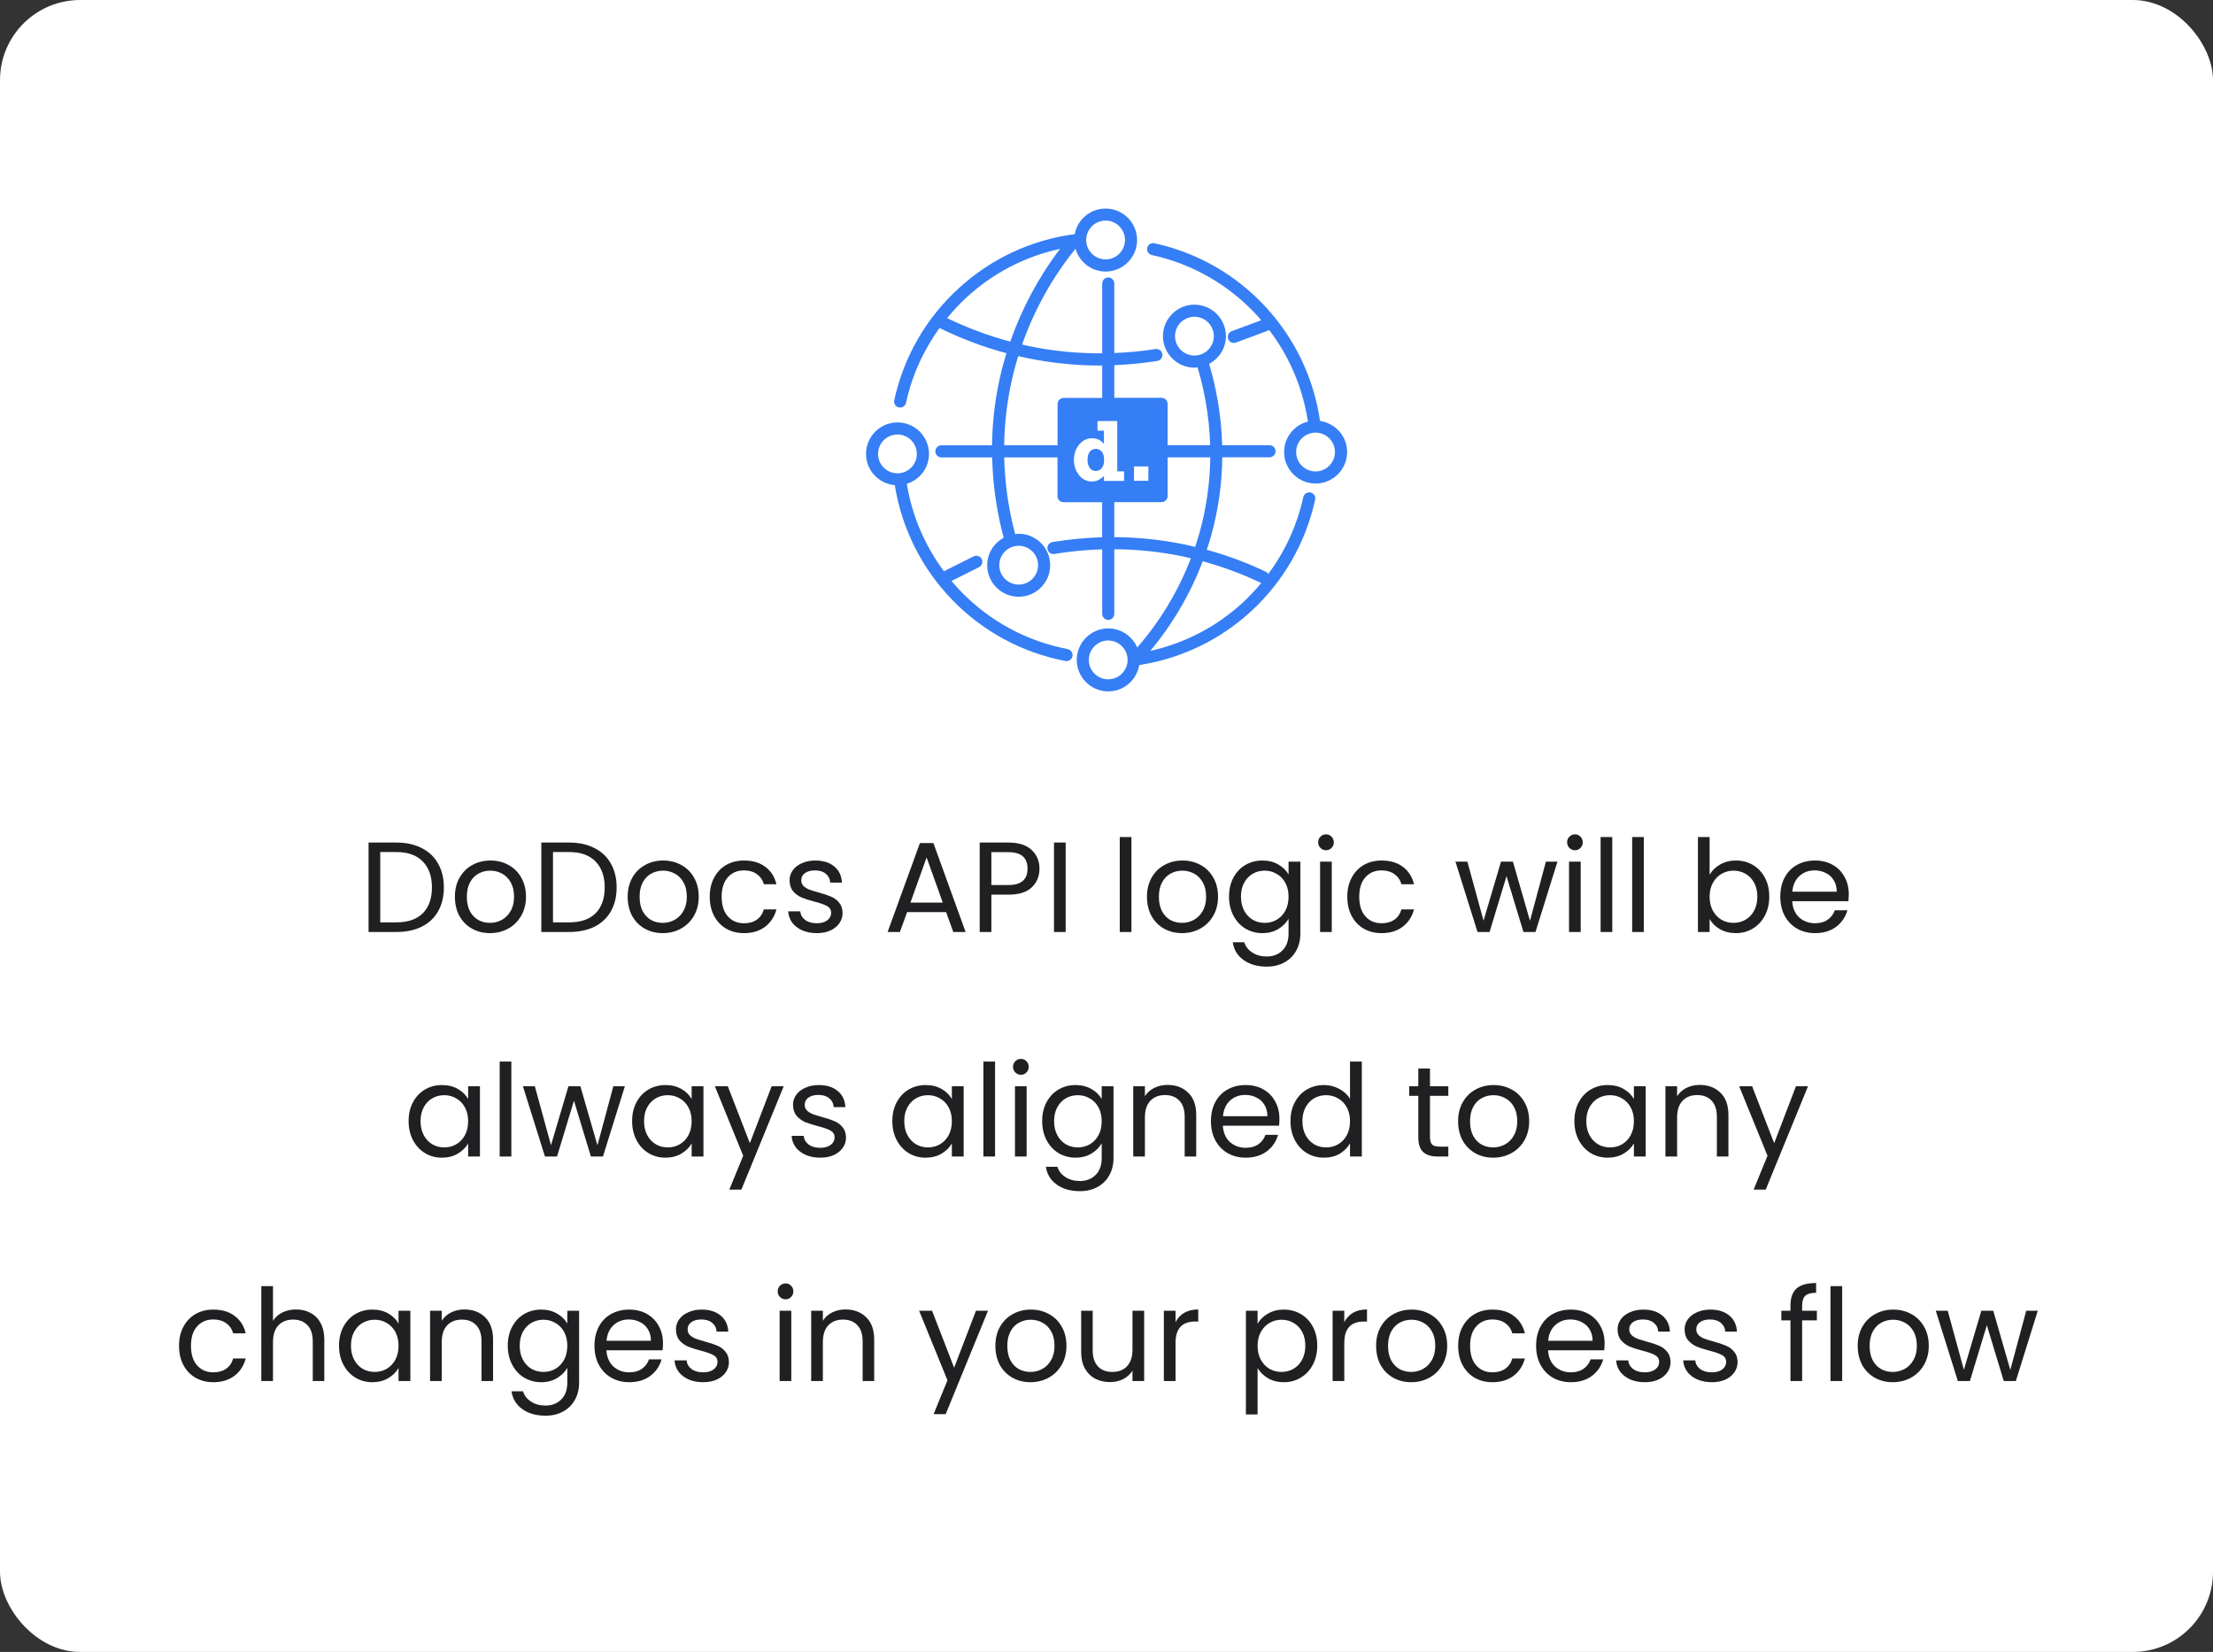 <svg width="276" height="206" viewBox="0 0 276 206" fill="none" xmlns="http://www.w3.org/2000/svg">
<rect x="0" y="0" width="276" height="206" fill="#333333" stroke="none"/>
<rect width="276" height="206" rx="10" fill="white"/>
<g clip-path="url(#clip0_38_2311)">
<path d="M136.651 55.977C136.327 55.977 136.078 56.105 135.897 56.354C135.724 56.603 135.633 56.935 135.633 57.349C135.633 57.741 135.724 58.065 135.897 58.329C136.07 58.593 136.327 58.728 136.658 58.728C136.937 58.728 137.178 58.623 137.382 58.404C137.593 58.186 137.699 57.839 137.699 57.349C137.699 56.859 137.593 56.497 137.382 56.286C137.171 56.075 136.93 55.97 136.658 55.97L136.651 55.977Z" fill="#357EF5"/>
<path d="M163.44 61.419C163.033 61.329 162.633 61.585 162.543 61.992C161.774 65.497 160.281 68.739 158.178 71.573C158.103 71.46 158.013 71.362 157.884 71.301C155.51 70.171 153.038 69.251 150.505 68.558C150.693 67.992 150.874 67.434 151.033 66.862C152.013 63.379 152.405 60.07 152.442 57.025H158.329C158.744 57.025 159.083 56.686 159.083 56.271C159.083 55.857 158.744 55.517 158.329 55.517H152.427C152.314 51.522 151.598 48.063 150.799 45.372C152.035 44.708 152.894 43.419 152.894 41.919C152.894 39.756 151.131 37.992 148.967 37.992C146.804 37.992 145.04 39.756 145.04 41.919C145.04 44.083 146.804 45.846 148.967 45.846C149.103 45.846 149.231 45.816 149.359 45.809C150.128 48.379 150.814 51.696 150.927 55.517H145.621V50.362C145.621 49.947 145.281 49.608 144.867 49.608H138.972V45.538C140.759 45.47 142.553 45.289 144.339 45.01C144.754 44.942 145.033 44.558 144.965 44.151C144.897 43.743 144.52 43.465 144.106 43.525C142.394 43.796 140.683 43.955 138.972 44.022V35.354C138.972 34.94 138.633 34.6 138.219 34.6C137.804 34.6 137.465 34.94 137.465 35.354V44.06C134.374 44.083 131.299 43.781 128.269 43.148C127.997 43.095 127.734 43.027 127.47 42.967C128.985 38.663 131.246 34.585 134.133 31.02C134.608 32.656 136.1 33.862 137.887 33.862C140.05 33.862 141.814 32.098 141.814 29.934C141.814 27.771 140.05 26.007 137.887 26.007C135.972 26.007 134.382 27.379 134.035 29.196C128.585 29.919 123.565 32.271 119.518 35.995C115.462 39.718 112.703 44.535 111.528 49.909C111.437 50.316 111.693 50.716 112.1 50.806C112.153 50.821 112.206 50.821 112.259 50.821C112.606 50.821 112.915 50.58 112.997 50.226C113.744 46.819 115.176 43.668 117.181 40.894C117.181 40.894 117.188 40.902 117.196 40.909C119.864 42.228 122.661 43.276 125.525 44.045C125.344 44.633 125.171 45.228 125.013 45.824C124.123 49.269 123.761 52.532 123.724 55.532H117.407C116.992 55.532 116.653 55.872 116.653 56.286C116.653 56.701 116.992 57.04 117.407 57.04H123.739C123.829 60.997 124.47 64.427 125.178 67.058C123.957 67.728 123.121 69.002 123.121 70.487C123.121 72.65 124.884 74.414 127.048 74.414C129.211 74.414 130.975 72.65 130.975 70.487C130.975 68.324 129.211 66.56 127.048 66.56C126.897 66.56 126.761 66.59 126.611 66.605C125.932 64.08 125.329 60.809 125.239 57.04H131.887V61.872C131.887 62.286 132.226 62.625 132.641 62.625H137.457V66.997C135.392 67.058 133.327 67.254 131.261 67.593C130.854 67.661 130.575 68.045 130.643 68.46C130.711 68.874 131.095 69.153 131.51 69.078C133.492 68.746 135.482 68.558 137.465 68.505V76.547C137.465 76.962 137.804 77.301 138.219 77.301C138.633 77.301 138.972 76.962 138.972 76.547V68.49C141.852 68.505 144.709 68.799 147.528 69.387C147.859 69.455 148.191 69.545 148.523 69.628C146.97 73.668 144.701 77.46 141.829 80.746C141.226 79.344 139.839 78.364 138.219 78.364C136.055 78.364 134.291 80.128 134.291 82.291C134.291 84.455 136.055 86.218 138.219 86.218C140.163 86.218 141.769 84.794 142.085 82.932C147.317 82.118 152.126 79.819 156.03 76.231C160.078 72.5 162.844 67.691 164.02 62.316C164.111 61.909 163.854 61.51 163.447 61.419H163.44ZM148.967 44.339C147.633 44.339 146.548 43.254 146.548 41.919C146.548 40.585 147.633 39.5 148.967 39.5C150.301 39.5 151.387 40.585 151.387 41.919C151.387 43.254 150.301 44.339 148.967 44.339ZM137.887 27.507C139.221 27.507 140.307 28.593 140.307 29.927C140.307 31.261 139.221 32.346 137.887 32.346C136.553 32.346 135.467 31.261 135.467 29.927C135.467 28.593 136.553 27.507 137.887 27.507ZM138.211 84.711C136.877 84.711 135.791 83.625 135.791 82.291C135.791 80.957 136.877 79.872 138.211 79.872C139.545 79.872 140.631 80.957 140.631 82.291C140.631 83.625 139.545 84.711 138.211 84.711ZM141.43 58.163H143.224V59.957H141.43V58.163ZM118.116 39.673C118.862 38.769 119.661 37.902 120.535 37.095C123.844 34.05 127.847 31.977 132.211 31.035C129.543 34.532 127.44 38.467 126 42.598C123.294 41.874 120.648 40.894 118.116 39.666V39.673ZM127.048 68.06C128.382 68.06 129.467 69.145 129.467 70.48C129.467 71.814 128.382 72.899 127.048 72.899C125.714 72.899 124.628 71.814 124.628 70.48C124.628 69.145 125.714 68.06 127.048 68.06ZM131.894 50.369V55.525H125.239C125.276 52.645 125.631 49.502 126.482 46.193C126.633 45.59 126.814 45.002 126.995 44.407C127.319 44.482 127.643 44.558 127.967 44.625C131.013 45.259 134.095 45.583 137.193 45.583C137.284 45.583 137.374 45.583 137.465 45.583V49.623H132.648C132.234 49.623 131.894 49.962 131.894 50.377V50.369ZM137.683 59.972V59.354C137.224 59.814 136.719 60.047 136.183 60.047C135.535 60.047 135 59.784 134.578 59.256C134.156 58.728 133.937 58.095 133.937 57.349C133.937 56.603 134.156 55.955 134.593 55.434C135.03 54.914 135.565 54.651 136.191 54.651C136.817 54.651 137.291 54.884 137.683 55.359V53.708H136.877V52.51H139.342V58.774H140.193V59.972H137.683ZM147.837 67.917C144.912 67.306 141.95 66.997 138.972 66.982V62.618H144.867C145.281 62.618 145.621 62.279 145.621 61.864V57.032H150.942C150.905 59.95 150.528 63.123 149.593 66.462C149.427 67.05 149.239 67.63 149.05 68.203C148.651 68.105 148.251 68 147.844 67.917H147.837ZM155.005 75.138C151.726 78.153 147.769 80.211 143.457 81.168C146.254 77.829 148.47 74.03 150 69.99C152.48 70.668 154.907 71.565 157.236 72.673C157.259 72.688 157.289 72.681 157.312 72.688C156.595 73.547 155.834 74.369 155.005 75.138Z" fill="#357EF5"/>
<path d="M164.631 52.495C163.854 47.181 161.533 42.289 157.892 38.324C154.168 34.269 149.352 31.51 143.977 30.334C143.57 30.244 143.171 30.5 143.08 30.907C142.99 31.314 143.246 31.713 143.653 31.804C148.726 32.912 153.264 35.52 156.784 39.342C156.965 39.538 157.123 39.741 157.289 39.937L153.618 41.301C153.226 41.445 153.03 41.882 153.173 42.274C153.286 42.575 153.573 42.764 153.882 42.764C153.972 42.764 154.055 42.749 154.146 42.718L158.088 41.249C158.156 41.218 158.216 41.173 158.276 41.136C160.824 44.475 162.482 48.379 163.123 52.57C161.42 53 160.153 54.53 160.153 56.369C160.153 58.533 161.917 60.296 164.08 60.296C166.244 60.296 168.008 58.533 168.008 56.369C168.008 54.394 166.538 52.774 164.638 52.495H164.631ZM164.073 58.789C162.739 58.789 161.653 57.703 161.653 56.369C161.653 55.035 162.739 53.95 164.073 53.95C165.407 53.95 166.492 55.035 166.492 56.369C166.492 57.703 165.407 58.789 164.073 58.789Z" fill="#357EF5"/>
<path d="M133.153 80.942C128.05 79.962 123.445 77.475 119.834 73.744C119.427 73.322 119.043 72.892 118.666 72.447L122.103 70.728C122.472 70.54 122.623 70.088 122.442 69.719C122.254 69.349 121.801 69.198 121.432 69.379L117.724 71.234C115.342 68.03 113.751 64.322 113.095 60.334C114.693 59.837 115.862 58.359 115.862 56.603C115.862 54.44 114.098 52.676 111.935 52.676C109.771 52.676 108.008 54.44 108.008 56.603C108.008 58.653 109.59 60.319 111.595 60.5C112.47 65.912 114.942 70.857 118.756 74.799C122.585 78.756 127.47 81.387 132.874 82.427C132.92 82.435 132.972 82.442 133.018 82.442C133.372 82.442 133.688 82.193 133.756 81.832C133.832 81.424 133.568 81.025 133.161 80.95L133.153 80.942ZM109.508 56.603C109.508 55.269 110.593 54.183 111.927 54.183C113.261 54.183 114.347 55.269 114.347 56.603C114.347 57.937 113.261 59.023 111.927 59.023C110.593 59.023 109.508 57.937 109.508 56.603Z" fill="#357EF5"/>
</g>
<path d="M49.438 105.067C50.654 105.067 51.705 105.296 52.59 105.755C53.486 106.203 54.169 106.848 54.638 107.691C55.118 108.533 55.358 109.525 55.358 110.667C55.358 111.808 55.118 112.8 54.638 113.643C54.169 114.475 53.486 115.115 52.59 115.563C51.705 116 50.654 116.219 49.438 116.219H45.966V105.067H49.438ZM49.438 115.019C50.878 115.019 51.977 114.64 52.734 113.883C53.492 113.115 53.87 112.043 53.87 110.667C53.87 109.28 53.486 108.197 52.718 107.419C51.961 106.64 50.868 106.251 49.438 106.251H47.422V115.019H49.438ZM61.103 116.363C60.282 116.363 59.535 116.176 58.863 115.803C58.202 115.429 57.679 114.901 57.295 114.219C56.922 113.525 56.735 112.725 56.735 111.819C56.735 110.923 56.927 110.133 57.311 109.451C57.706 108.757 58.239 108.229 58.911 107.867C59.583 107.493 60.335 107.307 61.167 107.307C61.999 107.307 62.751 107.493 63.423 107.867C64.095 108.229 64.623 108.752 65.007 109.435C65.401 110.117 65.599 110.912 65.599 111.819C65.599 112.725 65.396 113.525 64.991 114.219C64.596 114.901 64.058 115.429 63.375 115.803C62.692 116.176 61.935 116.363 61.103 116.363ZM61.103 115.083C61.626 115.083 62.116 114.96 62.575 114.715C63.033 114.469 63.401 114.101 63.679 113.611C63.967 113.12 64.111 112.523 64.111 111.819C64.111 111.115 63.972 110.517 63.695 110.027C63.417 109.536 63.055 109.173 62.607 108.939C62.159 108.693 61.673 108.571 61.151 108.571C60.617 108.571 60.127 108.693 59.679 108.939C59.242 109.173 58.889 109.536 58.623 110.027C58.356 110.517 58.223 111.115 58.223 111.819C58.223 112.533 58.351 113.136 58.607 113.627C58.873 114.117 59.225 114.485 59.663 114.731C60.1 114.965 60.58 115.083 61.103 115.083ZM70.985 105.067C72.201 105.067 73.252 105.296 74.137 105.755C75.033 106.203 75.716 106.848 76.185 107.691C76.665 108.533 76.905 109.525 76.905 110.667C76.905 111.808 76.665 112.8 76.185 113.643C75.716 114.475 75.033 115.115 74.137 115.563C73.252 116 72.201 116.219 70.985 116.219H67.513V105.067H70.985ZM70.985 115.019C72.425 115.019 73.524 114.64 74.281 113.883C75.039 113.115 75.417 112.043 75.417 110.667C75.417 109.28 75.033 108.197 74.265 107.419C73.508 106.64 72.415 106.251 70.985 106.251H68.969V115.019H70.985ZM82.65 116.363C81.828 116.363 81.082 116.176 80.41 115.803C79.748 115.429 79.226 114.901 78.842 114.219C78.468 113.525 78.282 112.725 78.282 111.819C78.282 110.923 78.474 110.133 78.858 109.451C79.252 108.757 79.786 108.229 80.458 107.867C81.13 107.493 81.882 107.307 82.714 107.307C83.546 107.307 84.298 107.493 84.97 107.867C85.642 108.229 86.17 108.752 86.554 109.435C86.948 110.117 87.146 110.912 87.146 111.819C87.146 112.725 86.943 113.525 86.538 114.219C86.143 114.901 85.604 115.429 84.922 115.803C84.239 116.176 83.482 116.363 82.65 116.363ZM82.65 115.083C83.172 115.083 83.663 114.96 84.122 114.715C84.58 114.469 84.948 114.101 85.226 113.611C85.514 113.12 85.658 112.523 85.658 111.819C85.658 111.115 85.519 110.517 85.242 110.027C84.964 109.536 84.602 109.173 84.154 108.939C83.706 108.693 83.22 108.571 82.698 108.571C82.164 108.571 81.674 108.693 81.226 108.939C80.788 109.173 80.436 109.536 80.17 110.027C79.903 110.517 79.77 111.115 79.77 111.819C79.77 112.533 79.898 113.136 80.154 113.627C80.42 114.117 80.772 114.485 81.21 114.731C81.647 114.965 82.127 115.083 82.65 115.083ZM88.516 111.819C88.516 110.912 88.698 110.123 89.06 109.451C89.423 108.768 89.924 108.24 90.564 107.867C91.215 107.493 91.956 107.307 92.788 107.307C93.865 107.307 94.751 107.568 95.444 108.091C96.148 108.613 96.612 109.339 96.836 110.267H95.268C95.119 109.733 94.826 109.312 94.388 109.003C93.962 108.693 93.428 108.539 92.788 108.539C91.956 108.539 91.284 108.827 90.772 109.403C90.26 109.968 90.004 110.773 90.004 111.819C90.004 112.875 90.26 113.691 90.772 114.267C91.284 114.843 91.956 115.131 92.788 115.131C93.428 115.131 93.962 114.981 94.388 114.683C94.815 114.384 95.108 113.957 95.268 113.403H96.836C96.602 114.299 96.132 115.019 95.428 115.563C94.724 116.096 93.844 116.363 92.788 116.363C91.956 116.363 91.215 116.176 90.564 115.803C89.924 115.429 89.423 114.901 89.06 114.219C88.698 113.536 88.516 112.736 88.516 111.819ZM101.883 116.363C101.211 116.363 100.608 116.251 100.075 116.027C99.541 115.792 99.12 115.472 98.811 115.067C98.501 114.651 98.331 114.176 98.299 113.643H99.803C99.846 114.08 100.048 114.437 100.411 114.715C100.784 114.992 101.27 115.131 101.867 115.131C102.422 115.131 102.859 115.008 103.179 114.763C103.499 114.517 103.659 114.208 103.659 113.835C103.659 113.451 103.488 113.168 103.147 112.987C102.806 112.795 102.278 112.608 101.563 112.427C100.912 112.256 100.379 112.085 99.963 111.915C99.558 111.733 99.206 111.472 98.907 111.131C98.619 110.779 98.475 110.32 98.475 109.755C98.475 109.307 98.608 108.896 98.875 108.523C99.141 108.149 99.52 107.856 100.011 107.643C100.502 107.419 101.062 107.307 101.691 107.307C102.662 107.307 103.446 107.552 104.043 108.043C104.64 108.533 104.96 109.205 105.003 110.059H103.547C103.515 109.6 103.328 109.232 102.987 108.955C102.656 108.677 102.208 108.539 101.643 108.539C101.12 108.539 100.704 108.651 100.395 108.875C100.086 109.099 99.931 109.392 99.931 109.755C99.931 110.043 100.022 110.283 100.203 110.475C100.395 110.656 100.63 110.805 100.907 110.923C101.195 111.029 101.59 111.152 102.091 111.291C102.72 111.461 103.232 111.632 103.627 111.803C104.022 111.963 104.358 112.208 104.635 112.539C104.923 112.869 105.072 113.301 105.083 113.835C105.083 114.315 104.95 114.747 104.683 115.131C104.416 115.515 104.038 115.819 103.547 116.043C103.067 116.256 102.512 116.363 101.883 116.363ZM117.996 113.739H113.132L112.236 116.219H110.7L114.732 105.131H116.412L120.428 116.219H118.892L117.996 113.739ZM117.58 112.555L115.564 106.923L113.548 112.555H117.58ZM129.641 108.331C129.641 109.259 129.321 110.032 128.681 110.651C128.052 111.259 127.086 111.563 125.785 111.563H123.641V116.219H122.185V105.067H125.785C127.044 105.067 127.998 105.371 128.649 105.979C129.31 106.587 129.641 107.371 129.641 108.331ZM125.785 110.363C126.596 110.363 127.193 110.187 127.577 109.835C127.961 109.483 128.153 108.981 128.153 108.331C128.153 106.955 127.364 106.267 125.785 106.267H123.641V110.363H125.785ZM132.907 105.067V116.219H131.451V105.067H132.907ZM141.11 104.379V116.219H139.654V104.379H141.11ZM147.415 116.363C146.594 116.363 145.847 116.176 145.175 115.803C144.514 115.429 143.991 114.901 143.607 114.219C143.234 113.525 143.047 112.725 143.047 111.819C143.047 110.923 143.239 110.133 143.623 109.451C144.018 108.757 144.551 108.229 145.223 107.867C145.895 107.493 146.647 107.307 147.479 107.307C148.311 107.307 149.063 107.493 149.735 107.867C150.407 108.229 150.935 108.752 151.319 109.435C151.714 110.117 151.911 110.912 151.911 111.819C151.911 112.725 151.709 113.525 151.303 114.219C150.909 114.901 150.37 115.429 149.687 115.803C149.005 116.176 148.247 116.363 147.415 116.363ZM147.415 115.083C147.938 115.083 148.429 114.96 148.887 114.715C149.346 114.469 149.714 114.101 149.991 113.611C150.279 113.12 150.423 112.523 150.423 111.819C150.423 111.115 150.285 110.517 150.007 110.027C149.73 109.536 149.367 109.173 148.919 108.939C148.471 108.693 147.986 108.571 147.463 108.571C146.93 108.571 146.439 108.693 145.991 108.939C145.554 109.173 145.202 109.536 144.935 110.027C144.669 110.517 144.535 111.115 144.535 111.819C144.535 112.533 144.663 113.136 144.919 113.627C145.186 114.117 145.538 114.485 145.975 114.731C146.413 114.965 146.893 115.083 147.415 115.083ZM157.442 107.307C158.199 107.307 158.86 107.472 159.426 107.803C160.002 108.133 160.428 108.549 160.706 109.051V107.451H162.178V116.411C162.178 117.211 162.007 117.92 161.666 118.539C161.324 119.168 160.834 119.659 160.194 120.011C159.564 120.363 158.828 120.539 157.986 120.539C156.834 120.539 155.874 120.267 155.106 119.723C154.338 119.179 153.884 118.437 153.746 117.499H155.186C155.346 118.032 155.676 118.459 156.178 118.779C156.679 119.109 157.282 119.275 157.986 119.275C158.786 119.275 159.436 119.024 159.938 118.523C160.45 118.021 160.706 117.317 160.706 116.411V114.571C160.418 115.083 159.991 115.509 159.426 115.851C158.86 116.192 158.199 116.363 157.442 116.363C156.663 116.363 155.954 116.171 155.314 115.787C154.684 115.403 154.188 114.864 153.826 114.171C153.463 113.477 153.282 112.688 153.282 111.803C153.282 110.907 153.463 110.123 153.826 109.451C154.188 108.768 154.684 108.24 155.314 107.867C155.954 107.493 156.663 107.307 157.442 107.307ZM160.706 111.819C160.706 111.157 160.572 110.581 160.306 110.091C160.039 109.6 159.676 109.227 159.218 108.971C158.77 108.704 158.274 108.571 157.73 108.571C157.186 108.571 156.69 108.699 156.242 108.955C155.794 109.211 155.436 109.584 155.17 110.075C154.903 110.565 154.77 111.141 154.77 111.803C154.77 112.475 154.903 113.061 155.17 113.563C155.436 114.053 155.794 114.432 156.242 114.699C156.69 114.955 157.186 115.083 157.73 115.083C158.274 115.083 158.77 114.955 159.218 114.699C159.676 114.432 160.039 114.053 160.306 113.563C160.572 113.061 160.706 112.48 160.706 111.819ZM165.39 106.027C165.113 106.027 164.878 105.931 164.686 105.739C164.494 105.547 164.398 105.312 164.398 105.035C164.398 104.757 164.494 104.523 164.686 104.331C164.878 104.139 165.113 104.043 165.39 104.043C165.657 104.043 165.881 104.139 166.062 104.331C166.254 104.523 166.35 104.757 166.35 105.035C166.35 105.312 166.254 105.547 166.062 105.739C165.881 105.931 165.657 106.027 165.39 106.027ZM166.094 107.451V116.219H164.638V107.451H166.094ZM168.032 111.819C168.032 110.912 168.213 110.123 168.576 109.451C168.938 108.768 169.44 108.24 170.08 107.867C170.73 107.493 171.472 107.307 172.304 107.307C173.381 107.307 174.266 107.568 174.96 108.091C175.664 108.613 176.128 109.339 176.352 110.267H174.784C174.634 109.733 174.341 109.312 173.904 109.003C173.477 108.693 172.944 108.539 172.304 108.539C171.472 108.539 170.8 108.827 170.288 109.403C169.776 109.968 169.52 110.773 169.52 111.819C169.52 112.875 169.776 113.691 170.288 114.267C170.8 114.843 171.472 115.131 172.304 115.131C172.944 115.131 173.477 114.981 173.904 114.683C174.33 114.384 174.624 113.957 174.784 113.403H176.352C176.117 114.299 175.648 115.019 174.944 115.563C174.24 116.096 173.36 116.363 172.304 116.363C171.472 116.363 170.73 116.176 170.08 115.803C169.44 115.429 168.938 114.901 168.576 114.219C168.213 113.536 168.032 112.736 168.032 111.819ZM194.24 107.451L191.504 116.219H190L187.888 109.259L185.776 116.219H184.272L181.52 107.451H183.008L185.024 114.811L187.2 107.451H188.688L190.816 114.827L192.8 107.451H194.24ZM196.437 106.027C196.16 106.027 195.925 105.931 195.733 105.739C195.541 105.547 195.445 105.312 195.445 105.035C195.445 104.757 195.541 104.523 195.733 104.331C195.925 104.139 196.16 104.043 196.437 104.043C196.704 104.043 196.928 104.139 197.109 104.331C197.301 104.523 197.397 104.757 197.397 105.035C197.397 105.312 197.301 105.547 197.109 105.739C196.928 105.931 196.704 106.027 196.437 106.027ZM197.141 107.451V116.219H195.685V107.451H197.141ZM201.079 104.379V116.219H199.623V104.379H201.079ZM205.016 104.379V116.219H203.56V104.379H205.016ZM213.219 109.083C213.518 108.56 213.955 108.133 214.531 107.803C215.107 107.472 215.763 107.307 216.499 107.307C217.289 107.307 217.998 107.493 218.627 107.867C219.257 108.24 219.753 108.768 220.115 109.451C220.478 110.123 220.659 110.907 220.659 111.803C220.659 112.688 220.478 113.477 220.115 114.171C219.753 114.864 219.251 115.403 218.611 115.787C217.982 116.171 217.278 116.363 216.499 116.363C215.742 116.363 215.075 116.197 214.499 115.867C213.934 115.536 213.507 115.115 213.219 114.603V116.219H211.763V104.379H213.219V109.083ZM219.171 111.803C219.171 111.141 219.038 110.565 218.771 110.075C218.505 109.584 218.142 109.211 217.683 108.955C217.235 108.699 216.739 108.571 216.195 108.571C215.662 108.571 215.166 108.704 214.707 108.971C214.259 109.227 213.897 109.605 213.619 110.107C213.353 110.597 213.219 111.168 213.219 111.819C213.219 112.48 213.353 113.061 213.619 113.563C213.897 114.053 214.259 114.432 214.707 114.699C215.166 114.955 215.662 115.083 216.195 115.083C216.739 115.083 217.235 114.955 217.683 114.699C218.142 114.432 218.505 114.053 218.771 113.563C219.038 113.061 219.171 112.475 219.171 111.803ZM230.576 111.499C230.576 111.776 230.56 112.069 230.528 112.379H223.52C223.573 113.243 223.866 113.92 224.4 114.411C224.944 114.891 225.6 115.131 226.368 115.131C226.997 115.131 227.52 114.987 227.936 114.699C228.362 114.4 228.661 114.005 228.832 113.515H230.4C230.165 114.357 229.696 115.045 228.992 115.579C228.288 116.101 227.413 116.363 226.368 116.363C225.536 116.363 224.789 116.176 224.128 115.803C223.477 115.429 222.965 114.901 222.592 114.219C222.218 113.525 222.032 112.725 222.032 111.819C222.032 110.912 222.213 110.117 222.576 109.435C222.938 108.752 223.445 108.229 224.096 107.867C224.757 107.493 225.514 107.307 226.368 107.307C227.2 107.307 227.936 107.488 228.576 107.851C229.216 108.213 229.706 108.715 230.048 109.355C230.4 109.984 230.576 110.699 230.576 111.499ZM229.072 111.195C229.072 110.64 228.949 110.165 228.704 109.771C228.458 109.365 228.122 109.061 227.696 108.859C227.28 108.645 226.816 108.539 226.304 108.539C225.568 108.539 224.938 108.773 224.416 109.243C223.904 109.712 223.61 110.363 223.536 111.195H229.072ZM50.961 139.803C50.961 138.907 51.143 138.123 51.505 137.451C51.868 136.768 52.364 136.24 52.993 135.867C53.633 135.493 54.343 135.307 55.121 135.307C55.889 135.307 56.556 135.472 57.121 135.803C57.687 136.133 58.108 136.549 58.385 137.051V135.451H59.857V144.219H58.385V142.587C58.097 143.099 57.665 143.525 57.089 143.867C56.524 144.197 55.863 144.363 55.105 144.363C54.327 144.363 53.623 144.171 52.993 143.787C52.364 143.403 51.868 142.864 51.505 142.171C51.143 141.477 50.961 140.688 50.961 139.803ZM58.385 139.819C58.385 139.157 58.252 138.581 57.985 138.091C57.719 137.6 57.356 137.227 56.897 136.971C56.449 136.704 55.953 136.571 55.409 136.571C54.865 136.571 54.369 136.699 53.921 136.955C53.473 137.211 53.116 137.584 52.849 138.075C52.583 138.565 52.449 139.141 52.449 139.803C52.449 140.475 52.583 141.061 52.849 141.563C53.116 142.053 53.473 142.432 53.921 142.699C54.369 142.955 54.865 143.083 55.409 143.083C55.953 143.083 56.449 142.955 56.897 142.699C57.356 142.432 57.719 142.053 57.985 141.563C58.252 141.061 58.385 140.48 58.385 139.819ZM63.774 132.379V144.219H62.318V132.379H63.774ZM77.935 135.451L75.199 144.219H73.695L71.583 137.259L69.471 144.219H67.967L65.215 135.451H66.703L68.719 142.811L70.895 135.451H72.383L74.511 142.827L76.495 135.451H77.935ZM78.836 139.803C78.836 138.907 79.018 138.123 79.38 137.451C79.743 136.768 80.239 136.24 80.868 135.867C81.508 135.493 82.218 135.307 82.996 135.307C83.764 135.307 84.431 135.472 84.996 135.803C85.562 136.133 85.983 136.549 86.26 137.051V135.451H87.732V144.219H86.26V142.587C85.972 143.099 85.54 143.525 84.964 143.867C84.399 144.197 83.738 144.363 82.98 144.363C82.202 144.363 81.498 144.171 80.868 143.787C80.239 143.403 79.743 142.864 79.38 142.171C79.018 141.477 78.836 140.688 78.836 139.803ZM86.26 139.819C86.26 139.157 86.127 138.581 85.86 138.091C85.594 137.6 85.231 137.227 84.772 136.971C84.324 136.704 83.828 136.571 83.284 136.571C82.74 136.571 82.244 136.699 81.796 136.955C81.348 137.211 80.991 137.584 80.724 138.075C80.458 138.565 80.324 139.141 80.324 139.803C80.324 140.475 80.458 141.061 80.724 141.563C80.991 142.053 81.348 142.432 81.796 142.699C82.244 142.955 82.74 143.083 83.284 143.083C83.828 143.083 84.324 142.955 84.772 142.699C85.231 142.432 85.594 142.053 85.86 141.563C86.127 141.061 86.26 140.48 86.26 139.819ZM97.745 135.451L92.465 148.347H90.961L92.689 144.123L89.153 135.451H90.769L93.521 142.555L96.241 135.451H97.745ZM102.313 144.363C101.641 144.363 101.038 144.251 100.505 144.027C99.971 143.792 99.55 143.472 99.241 143.067C98.931 142.651 98.761 142.176 98.729 141.643H100.233C100.275 142.08 100.478 142.437 100.841 142.715C101.214 142.992 101.699 143.131 102.297 143.131C102.851 143.131 103.289 143.008 103.609 142.763C103.929 142.517 104.089 142.208 104.089 141.835C104.089 141.451 103.918 141.168 103.577 140.987C103.235 140.795 102.707 140.608 101.993 140.427C101.342 140.256 100.809 140.085 100.393 139.915C99.987 139.733 99.635 139.472 99.337 139.131C99.049 138.779 98.905 138.32 98.905 137.755C98.905 137.307 99.038 136.896 99.305 136.523C99.571 136.149 99.95 135.856 100.441 135.643C100.931 135.419 101.491 135.307 102.121 135.307C103.091 135.307 103.875 135.552 104.473 136.043C105.07 136.533 105.39 137.205 105.433 138.059H103.977C103.945 137.6 103.758 137.232 103.417 136.955C103.086 136.677 102.638 136.539 102.073 136.539C101.55 136.539 101.134 136.651 100.825 136.875C100.515 137.099 100.361 137.392 100.361 137.755C100.361 138.043 100.451 138.283 100.633 138.475C100.825 138.656 101.059 138.805 101.337 138.923C101.625 139.029 102.019 139.152 102.521 139.291C103.15 139.461 103.662 139.632 104.057 139.803C104.451 139.963 104.787 140.208 105.065 140.539C105.353 140.869 105.502 141.301 105.513 141.835C105.513 142.315 105.379 142.747 105.113 143.131C104.846 143.515 104.467 143.819 103.977 144.043C103.497 144.256 102.942 144.363 102.313 144.363ZM111.29 139.803C111.29 138.907 111.471 138.123 111.834 137.451C112.196 136.768 112.692 136.24 113.322 135.867C113.962 135.493 114.671 135.307 115.45 135.307C116.218 135.307 116.884 135.472 117.45 135.803C118.015 136.133 118.436 136.549 118.714 137.051V135.451H120.186V144.219H118.714V142.587C118.426 143.099 117.994 143.525 117.418 143.867C116.852 144.197 116.191 144.363 115.434 144.363C114.655 144.363 113.951 144.171 113.322 143.787C112.692 143.403 112.196 142.864 111.834 142.171C111.471 141.477 111.29 140.688 111.29 139.803ZM118.714 139.819C118.714 139.157 118.58 138.581 118.314 138.091C118.047 137.6 117.684 137.227 117.226 136.971C116.778 136.704 116.282 136.571 115.738 136.571C115.194 136.571 114.698 136.699 114.25 136.955C113.802 137.211 113.444 137.584 113.178 138.075C112.911 138.565 112.778 139.141 112.778 139.803C112.778 140.475 112.911 141.061 113.178 141.563C113.444 142.053 113.802 142.432 114.25 142.699C114.698 142.955 115.194 143.083 115.738 143.083C116.282 143.083 116.778 142.955 117.226 142.699C117.684 142.432 118.047 142.053 118.314 141.563C118.58 141.061 118.714 140.48 118.714 139.819ZM124.102 132.379V144.219H122.646V132.379H124.102ZM127.336 134.027C127.058 134.027 126.824 133.931 126.632 133.739C126.44 133.547 126.344 133.312 126.344 133.035C126.344 132.757 126.44 132.523 126.632 132.331C126.824 132.139 127.058 132.043 127.336 132.043C127.602 132.043 127.826 132.139 128.008 132.331C128.2 132.523 128.296 132.757 128.296 133.035C128.296 133.312 128.2 133.547 128.008 133.739C127.826 133.931 127.602 134.027 127.336 134.027ZM128.04 135.451V144.219H126.584V135.451H128.04ZM134.137 135.307C134.894 135.307 135.556 135.472 136.121 135.803C136.697 136.133 137.124 136.549 137.401 137.051V135.451H138.873V144.411C138.873 145.211 138.702 145.92 138.361 146.539C138.02 147.168 137.529 147.659 136.889 148.011C136.26 148.363 135.524 148.539 134.681 148.539C133.529 148.539 132.569 148.267 131.801 147.723C131.033 147.179 130.58 146.437 130.441 145.499H131.881C132.041 146.032 132.372 146.459 132.873 146.779C133.374 147.109 133.977 147.275 134.681 147.275C135.481 147.275 136.132 147.024 136.633 146.523C137.145 146.021 137.401 145.317 137.401 144.411V142.571C137.113 143.083 136.686 143.509 136.121 143.851C135.556 144.192 134.894 144.363 134.137 144.363C133.358 144.363 132.649 144.171 132.009 143.787C131.38 143.403 130.884 142.864 130.521 142.171C130.158 141.477 129.977 140.688 129.977 139.803C129.977 138.907 130.158 138.123 130.521 137.451C130.884 136.768 131.38 136.24 132.009 135.867C132.649 135.493 133.358 135.307 134.137 135.307ZM137.401 139.819C137.401 139.157 137.268 138.581 137.001 138.091C136.734 137.6 136.372 137.227 135.913 136.971C135.465 136.704 134.969 136.571 134.425 136.571C133.881 136.571 133.385 136.699 132.937 136.955C132.489 137.211 132.132 137.584 131.865 138.075C131.598 138.565 131.465 139.141 131.465 139.803C131.465 140.475 131.598 141.061 131.865 141.563C132.132 142.053 132.489 142.432 132.937 142.699C133.385 142.955 133.881 143.083 134.425 143.083C134.969 143.083 135.465 142.955 135.913 142.699C136.372 142.432 136.734 142.053 137.001 141.563C137.268 141.061 137.401 140.48 137.401 139.819ZM145.606 135.291C146.672 135.291 147.536 135.616 148.198 136.267C148.859 136.907 149.19 137.835 149.19 139.051V144.219H147.75V139.259C147.75 138.384 147.531 137.717 147.094 137.259C146.656 136.789 146.059 136.555 145.302 136.555C144.534 136.555 143.92 136.795 143.462 137.275C143.014 137.755 142.79 138.453 142.79 139.371V144.219H141.334V135.451H142.79V136.699C143.078 136.251 143.467 135.904 143.958 135.659C144.459 135.413 145.008 135.291 145.606 135.291ZM159.568 139.499C159.568 139.776 159.552 140.069 159.52 140.379H152.512C152.565 141.243 152.859 141.92 153.392 142.411C153.936 142.891 154.592 143.131 155.36 143.131C155.989 143.131 156.512 142.987 156.928 142.699C157.355 142.4 157.653 142.005 157.824 141.515H159.392C159.157 142.357 158.688 143.045 157.984 143.579C157.28 144.101 156.405 144.363 155.36 144.363C154.528 144.363 153.781 144.176 153.12 143.803C152.469 143.429 151.957 142.901 151.584 142.219C151.211 141.525 151.024 140.725 151.024 139.819C151.024 138.912 151.205 138.117 151.568 137.435C151.931 136.752 152.437 136.229 153.088 135.867C153.749 135.493 154.507 135.307 155.36 135.307C156.192 135.307 156.928 135.488 157.568 135.851C158.208 136.213 158.699 136.715 159.04 137.355C159.392 137.984 159.568 138.699 159.568 139.499ZM158.064 139.195C158.064 138.64 157.941 138.165 157.696 137.771C157.451 137.365 157.115 137.061 156.688 136.859C156.272 136.645 155.808 136.539 155.296 136.539C154.56 136.539 153.931 136.773 153.408 137.243C152.896 137.712 152.603 138.363 152.528 139.195H158.064ZM160.946 139.803C160.946 138.907 161.127 138.123 161.49 137.451C161.852 136.768 162.348 136.24 162.978 135.867C163.618 135.493 164.332 135.307 165.122 135.307C165.804 135.307 166.439 135.467 167.026 135.787C167.612 136.096 168.06 136.507 168.37 137.019V132.379H169.842V144.219H168.37V142.571C168.082 143.093 167.655 143.525 167.09 143.867C166.524 144.197 165.863 144.363 165.106 144.363C164.327 144.363 163.618 144.171 162.978 143.787C162.348 143.403 161.852 142.864 161.49 142.171C161.127 141.477 160.946 140.688 160.946 139.803ZM168.37 139.819C168.37 139.157 168.236 138.581 167.97 138.091C167.703 137.6 167.34 137.227 166.882 136.971C166.434 136.704 165.938 136.571 165.394 136.571C164.85 136.571 164.354 136.699 163.906 136.955C163.458 137.211 163.1 137.584 162.834 138.075C162.567 138.565 162.434 139.141 162.434 139.803C162.434 140.475 162.567 141.061 162.834 141.563C163.1 142.053 163.458 142.432 163.906 142.699C164.354 142.955 164.85 143.083 165.394 143.083C165.938 143.083 166.434 142.955 166.882 142.699C167.34 142.432 167.703 142.053 167.97 141.563C168.236 141.061 168.37 140.48 168.37 139.819ZM178.344 136.651V141.819C178.344 142.245 178.435 142.549 178.616 142.731C178.797 142.901 179.112 142.987 179.56 142.987H180.632V144.219H179.32C178.509 144.219 177.901 144.032 177.496 143.659C177.091 143.285 176.888 142.672 176.888 141.819V136.651H175.752V135.451H176.888V133.243H178.344V135.451H180.632V136.651H178.344ZM186.22 144.363C185.399 144.363 184.652 144.176 183.98 143.803C183.319 143.429 182.796 142.901 182.412 142.219C182.039 141.525 181.852 140.725 181.852 139.819C181.852 138.923 182.044 138.133 182.428 137.451C182.823 136.757 183.356 136.229 184.028 135.867C184.7 135.493 185.452 135.307 186.284 135.307C187.116 135.307 187.868 135.493 188.54 135.867C189.212 136.229 189.74 136.752 190.124 137.435C190.519 138.117 190.716 138.912 190.716 139.819C190.716 140.725 190.513 141.525 190.108 142.219C189.713 142.901 189.175 143.429 188.492 143.803C187.809 144.176 187.052 144.363 186.22 144.363ZM186.22 143.083C186.743 143.083 187.233 142.96 187.692 142.715C188.151 142.469 188.519 142.101 188.796 141.611C189.084 141.12 189.228 140.523 189.228 139.819C189.228 139.115 189.089 138.517 188.812 138.027C188.535 137.536 188.172 137.173 187.724 136.939C187.276 136.693 186.791 136.571 186.268 136.571C185.735 136.571 185.244 136.693 184.796 136.939C184.359 137.173 184.007 137.536 183.74 138.027C183.473 138.517 183.34 139.115 183.34 139.819C183.34 140.533 183.468 141.136 183.724 141.627C183.991 142.117 184.343 142.485 184.78 142.731C185.217 142.965 185.697 143.083 186.22 143.083ZM196.352 139.803C196.352 138.907 196.533 138.123 196.896 137.451C197.259 136.768 197.755 136.24 198.384 135.867C199.024 135.493 199.733 135.307 200.512 135.307C201.28 135.307 201.947 135.472 202.512 135.803C203.077 136.133 203.499 136.549 203.776 137.051V135.451H205.248V144.219H203.776V142.587C203.488 143.099 203.056 143.525 202.48 143.867C201.915 144.197 201.253 144.363 200.496 144.363C199.717 144.363 199.013 144.171 198.384 143.787C197.755 143.403 197.259 142.864 196.896 142.171C196.533 141.477 196.352 140.688 196.352 139.803ZM203.776 139.819C203.776 139.157 203.643 138.581 203.376 138.091C203.109 137.6 202.747 137.227 202.288 136.971C201.84 136.704 201.344 136.571 200.8 136.571C200.256 136.571 199.76 136.699 199.312 136.955C198.864 137.211 198.507 137.584 198.24 138.075C197.973 138.565 197.84 139.141 197.84 139.803C197.84 140.475 197.973 141.061 198.24 141.563C198.507 142.053 198.864 142.432 199.312 142.699C199.76 142.955 200.256 143.083 200.8 143.083C201.344 143.083 201.84 142.955 202.288 142.699C202.747 142.432 203.109 142.053 203.376 141.563C203.643 141.061 203.776 140.48 203.776 139.819ZM211.981 135.291C213.047 135.291 213.911 135.616 214.573 136.267C215.234 136.907 215.565 137.835 215.565 139.051V144.219H214.125V139.259C214.125 138.384 213.906 137.717 213.469 137.259C213.031 136.789 212.434 136.555 211.677 136.555C210.909 136.555 210.295 136.795 209.837 137.275C209.389 137.755 209.165 138.453 209.165 139.371V144.219H207.709V135.451H209.165V136.699C209.453 136.251 209.842 135.904 210.333 135.659C210.834 135.413 211.383 135.291 211.981 135.291ZM225.495 135.451L220.215 148.347H218.711L220.439 144.123L216.903 135.451H218.519L221.271 142.555L223.991 135.451H225.495ZM22.329 167.819C22.329 166.912 22.51 166.123 22.873 165.451C23.235 164.768 23.737 164.24 24.377 163.867C25.027 163.493 25.769 163.307 26.601 163.307C27.678 163.307 28.563 163.568 29.257 164.091C29.961 164.613 30.425 165.339 30.649 166.267H29.081C28.931 165.733 28.638 165.312 28.201 165.003C27.774 164.693 27.241 164.539 26.601 164.539C25.769 164.539 25.097 164.827 24.585 165.403C24.073 165.968 23.817 166.773 23.817 167.819C23.817 168.875 24.073 169.691 24.585 170.267C25.097 170.843 25.769 171.131 26.601 171.131C27.241 171.131 27.774 170.981 28.201 170.683C28.627 170.384 28.921 169.957 29.081 169.403H30.649C30.414 170.299 29.945 171.019 29.241 171.563C28.537 172.096 27.657 172.363 26.601 172.363C25.769 172.363 25.027 172.176 24.377 171.803C23.737 171.429 23.235 170.901 22.873 170.219C22.51 169.536 22.329 168.736 22.329 167.819ZM36.943 163.291C37.605 163.291 38.202 163.435 38.735 163.723C39.269 164 39.685 164.421 39.983 164.987C40.293 165.552 40.447 166.24 40.447 167.051V172.219H39.007V167.259C39.007 166.384 38.789 165.717 38.351 165.259C37.914 164.789 37.317 164.555 36.559 164.555C35.791 164.555 35.178 164.795 34.719 165.275C34.271 165.755 34.047 166.453 34.047 167.371V172.219H32.591V160.379H34.047V164.699C34.335 164.251 34.73 163.904 35.231 163.659C35.743 163.413 36.314 163.291 36.943 163.291ZM42.282 167.803C42.282 166.907 42.463 166.123 42.826 165.451C43.188 164.768 43.684 164.24 44.314 163.867C44.954 163.493 45.663 163.307 46.442 163.307C47.21 163.307 47.876 163.472 48.442 163.803C49.007 164.133 49.428 164.549 49.706 165.051V163.451H51.178V172.219H49.706V170.587C49.418 171.099 48.986 171.525 48.41 171.867C47.844 172.197 47.183 172.363 46.426 172.363C45.647 172.363 44.943 172.171 44.314 171.787C43.684 171.403 43.188 170.864 42.826 170.171C42.463 169.477 42.282 168.688 42.282 167.803ZM49.706 167.819C49.706 167.157 49.572 166.581 49.306 166.091C49.039 165.6 48.676 165.227 48.218 164.971C47.77 164.704 47.274 164.571 46.73 164.571C46.186 164.571 45.69 164.699 45.242 164.955C44.794 165.211 44.436 165.584 44.17 166.075C43.903 166.565 43.77 167.141 43.77 167.803C43.77 168.475 43.903 169.061 44.17 169.563C44.436 170.053 44.794 170.432 45.242 170.699C45.69 170.955 46.186 171.083 46.73 171.083C47.274 171.083 47.77 170.955 48.218 170.699C48.676 170.432 49.039 170.053 49.306 169.563C49.572 169.061 49.706 168.48 49.706 167.819ZM57.91 163.291C58.977 163.291 59.841 163.616 60.502 164.267C61.164 164.907 61.494 165.835 61.494 167.051V172.219H60.054V167.259C60.054 166.384 59.836 165.717 59.398 165.259C58.961 164.789 58.364 164.555 57.606 164.555C56.838 164.555 56.225 164.795 55.766 165.275C55.318 165.755 55.094 166.453 55.094 167.371V172.219H53.638V163.451H55.094V164.699C55.382 164.251 55.772 163.904 56.262 163.659C56.764 163.413 57.313 163.291 57.91 163.291ZM67.489 163.307C68.246 163.307 68.907 163.472 69.473 163.803C70.049 164.133 70.475 164.549 70.753 165.051V163.451H72.225V172.411C72.225 173.211 72.054 173.92 71.713 174.539C71.371 175.168 70.881 175.659 70.241 176.011C69.611 176.363 68.875 176.539 68.033 176.539C66.881 176.539 65.921 176.267 65.153 175.723C64.385 175.179 63.931 174.437 63.793 173.499H65.233C65.393 174.032 65.723 174.459 66.225 174.779C66.726 175.109 67.329 175.275 68.033 175.275C68.833 175.275 69.483 175.024 69.985 174.523C70.497 174.021 70.753 173.317 70.753 172.411V170.571C70.465 171.083 70.038 171.509 69.473 171.851C68.907 172.192 68.246 172.363 67.489 172.363C66.71 172.363 66.001 172.171 65.361 171.787C64.731 171.403 64.235 170.864 63.873 170.171C63.51 169.477 63.329 168.688 63.329 167.803C63.329 166.907 63.51 166.123 63.873 165.451C64.235 164.768 64.731 164.24 65.361 163.867C66.001 163.493 66.71 163.307 67.489 163.307ZM70.753 167.819C70.753 167.157 70.619 166.581 70.353 166.091C70.086 165.6 69.723 165.227 69.265 164.971C68.817 164.704 68.321 164.571 67.777 164.571C67.233 164.571 66.737 164.699 66.289 164.955C65.841 165.211 65.483 165.584 65.217 166.075C64.95 166.565 64.817 167.141 64.817 167.803C64.817 168.475 64.95 169.061 65.217 169.563C65.483 170.053 65.841 170.432 66.289 170.699C66.737 170.955 67.233 171.083 67.777 171.083C68.321 171.083 68.817 170.955 69.265 170.699C69.723 170.432 70.086 170.053 70.353 169.563C70.619 169.061 70.753 168.48 70.753 167.819ZM82.685 167.499C82.685 167.776 82.669 168.069 82.637 168.379H75.629C75.683 169.243 75.976 169.92 76.509 170.411C77.053 170.891 77.709 171.131 78.477 171.131C79.106 171.131 79.629 170.987 80.045 170.699C80.472 170.4 80.77 170.005 80.941 169.515H82.509C82.275 170.357 81.805 171.045 81.101 171.579C80.397 172.101 79.522 172.363 78.477 172.363C77.645 172.363 76.898 172.176 76.237 171.803C75.587 171.429 75.075 170.901 74.701 170.219C74.328 169.525 74.141 168.725 74.141 167.819C74.141 166.912 74.323 166.117 74.685 165.435C75.048 164.752 75.555 164.229 76.205 163.867C76.867 163.493 77.624 163.307 78.477 163.307C79.309 163.307 80.045 163.488 80.685 163.851C81.325 164.213 81.816 164.715 82.157 165.355C82.509 165.984 82.685 166.699 82.685 167.499ZM81.181 167.195C81.181 166.64 81.058 166.165 80.813 165.771C80.568 165.365 80.232 165.061 79.805 164.859C79.389 164.645 78.925 164.539 78.413 164.539C77.677 164.539 77.048 164.773 76.525 165.243C76.013 165.712 75.72 166.363 75.645 167.195H81.181ZM87.711 172.363C87.039 172.363 86.436 172.251 85.903 172.027C85.37 171.792 84.948 171.472 84.639 171.067C84.33 170.651 84.159 170.176 84.127 169.643H85.631C85.674 170.08 85.876 170.437 86.239 170.715C86.612 170.992 87.098 171.131 87.695 171.131C88.25 171.131 88.687 171.008 89.007 170.763C89.327 170.517 89.487 170.208 89.487 169.835C89.487 169.451 89.316 169.168 88.975 168.987C88.634 168.795 88.106 168.608 87.391 168.427C86.74 168.256 86.207 168.085 85.791 167.915C85.386 167.733 85.034 167.472 84.735 167.131C84.447 166.779 84.303 166.32 84.303 165.755C84.303 165.307 84.436 164.896 84.703 164.523C84.97 164.149 85.348 163.856 85.839 163.643C86.33 163.419 86.89 163.307 87.519 163.307C88.49 163.307 89.274 163.552 89.871 164.043C90.468 164.533 90.788 165.205 90.831 166.059H89.375C89.343 165.6 89.156 165.232 88.815 164.955C88.484 164.677 88.036 164.539 87.471 164.539C86.948 164.539 86.532 164.651 86.223 164.875C85.914 165.099 85.759 165.392 85.759 165.755C85.759 166.043 85.85 166.283 86.031 166.475C86.223 166.656 86.458 166.805 86.735 166.923C87.023 167.029 87.418 167.152 87.919 167.291C88.548 167.461 89.06 167.632 89.455 167.803C89.85 167.963 90.186 168.208 90.463 168.539C90.751 168.869 90.9 169.301 90.911 169.835C90.911 170.315 90.778 170.747 90.511 171.131C90.244 171.515 89.866 171.819 89.375 172.043C88.895 172.256 88.34 172.363 87.711 172.363ZM97.984 162.027C97.707 162.027 97.472 161.931 97.28 161.739C97.088 161.547 96.992 161.312 96.992 161.035C96.992 160.757 97.088 160.523 97.28 160.331C97.472 160.139 97.707 160.043 97.984 160.043C98.251 160.043 98.475 160.139 98.656 160.331C98.848 160.523 98.944 160.757 98.944 161.035C98.944 161.312 98.848 161.547 98.656 161.739C98.475 161.931 98.251 162.027 97.984 162.027ZM98.688 163.451V172.219H97.232V163.451H98.688ZM105.442 163.291C106.508 163.291 107.372 163.616 108.034 164.267C108.695 164.907 109.026 165.835 109.026 167.051V172.219H107.586V167.259C107.586 166.384 107.367 165.717 106.93 165.259C106.492 164.789 105.895 164.555 105.138 164.555C104.37 164.555 103.756 164.795 103.298 165.275C102.85 165.755 102.626 166.453 102.626 167.371V172.219H101.17V163.451H102.626V164.699C102.914 164.251 103.303 163.904 103.794 163.659C104.295 163.413 104.844 163.291 105.442 163.291ZM123.222 163.451L117.942 176.347H116.438L118.166 172.123L114.63 163.451H116.246L118.998 170.555L121.718 163.451H123.222ZM128.509 172.363C127.688 172.363 126.941 172.176 126.269 171.803C125.608 171.429 125.085 170.901 124.701 170.219C124.328 169.525 124.141 168.725 124.141 167.819C124.141 166.923 124.333 166.133 124.717 165.451C125.112 164.757 125.645 164.229 126.317 163.867C126.989 163.493 127.741 163.307 128.573 163.307C129.405 163.307 130.157 163.493 130.829 163.867C131.501 164.229 132.029 164.752 132.413 165.435C132.808 166.117 133.005 166.912 133.005 167.819C133.005 168.725 132.802 169.525 132.397 170.219C132.002 170.901 131.464 171.429 130.781 171.803C130.098 172.176 129.341 172.363 128.509 172.363ZM128.509 171.083C129.032 171.083 129.522 170.96 129.981 170.715C130.44 170.469 130.808 170.101 131.085 169.611C131.373 169.12 131.517 168.523 131.517 167.819C131.517 167.115 131.378 166.517 131.101 166.027C130.824 165.536 130.461 165.173 130.013 164.939C129.565 164.693 129.08 164.571 128.557 164.571C128.024 164.571 127.533 164.693 127.085 164.939C126.648 165.173 126.296 165.536 126.029 166.027C125.762 166.517 125.629 167.115 125.629 167.819C125.629 168.533 125.757 169.136 126.013 169.627C126.28 170.117 126.632 170.485 127.069 170.731C127.506 170.965 127.986 171.083 128.509 171.083ZM142.696 163.451V172.219H141.24V170.923C140.962 171.371 140.573 171.723 140.072 171.979C139.581 172.224 139.037 172.347 138.44 172.347C137.757 172.347 137.144 172.208 136.6 171.931C136.056 171.643 135.624 171.216 135.304 170.651C134.994 170.085 134.84 169.397 134.84 168.587V163.451H136.28V168.395C136.28 169.259 136.498 169.925 136.936 170.395C137.373 170.853 137.97 171.083 138.728 171.083C139.506 171.083 140.12 170.843 140.568 170.363C141.016 169.883 141.24 169.184 141.24 168.267V163.451H142.696ZM146.61 164.875C146.866 164.373 147.229 163.984 147.698 163.707C148.178 163.429 148.759 163.291 149.442 163.291V164.795H149.058C147.426 164.795 146.61 165.68 146.61 167.451V172.219H145.154V163.451H146.61V164.875ZM156.844 165.067C157.132 164.565 157.559 164.149 158.124 163.819C158.7 163.477 159.367 163.307 160.124 163.307C160.903 163.307 161.607 163.493 162.236 163.867C162.876 164.24 163.378 164.768 163.74 165.451C164.103 166.123 164.284 166.907 164.284 167.803C164.284 168.688 164.103 169.477 163.74 170.171C163.378 170.864 162.876 171.403 162.236 171.787C161.607 172.171 160.903 172.363 160.124 172.363C159.378 172.363 158.716 172.197 158.14 171.867C157.575 171.525 157.143 171.104 156.844 170.603V176.379H155.388V163.451H156.844V165.067ZM162.796 167.803C162.796 167.141 162.663 166.565 162.396 166.075C162.13 165.584 161.767 165.211 161.308 164.955C160.86 164.699 160.364 164.571 159.82 164.571C159.287 164.571 158.791 164.704 158.332 164.971C157.884 165.227 157.522 165.605 157.244 166.107C156.978 166.597 156.844 167.168 156.844 167.819C156.844 168.48 156.978 169.061 157.244 169.563C157.522 170.053 157.884 170.432 158.332 170.699C158.791 170.955 159.287 171.083 159.82 171.083C160.364 171.083 160.86 170.955 161.308 170.699C161.767 170.432 162.13 170.053 162.396 169.563C162.663 169.061 162.796 168.475 162.796 167.803ZM167.657 164.875C167.913 164.373 168.275 163.984 168.745 163.707C169.225 163.429 169.806 163.291 170.489 163.291V164.795H170.105C168.473 164.795 167.657 165.68 167.657 167.451V172.219H166.201V163.451H167.657V164.875ZM175.994 172.363C175.172 172.363 174.426 172.176 173.754 171.803C173.092 171.429 172.57 170.901 172.186 170.219C171.812 169.525 171.626 168.725 171.626 167.819C171.626 166.923 171.818 166.133 172.202 165.451C172.596 164.757 173.13 164.229 173.802 163.867C174.474 163.493 175.226 163.307 176.058 163.307C176.89 163.307 177.642 163.493 178.314 163.867C178.986 164.229 179.514 164.752 179.898 165.435C180.292 166.117 180.49 166.912 180.49 167.819C180.49 168.725 180.287 169.525 179.882 170.219C179.487 170.901 178.948 171.429 178.266 171.803C177.583 172.176 176.826 172.363 175.994 172.363ZM175.994 171.083C176.516 171.083 177.007 170.96 177.466 170.715C177.924 170.469 178.292 170.101 178.57 169.611C178.858 169.12 179.002 168.523 179.002 167.819C179.002 167.115 178.863 166.517 178.586 166.027C178.308 165.536 177.946 165.173 177.498 164.939C177.05 164.693 176.564 164.571 176.042 164.571C175.508 164.571 175.018 164.693 174.57 164.939C174.132 165.173 173.78 165.536 173.514 166.027C173.247 166.517 173.114 167.115 173.114 167.819C173.114 168.533 173.242 169.136 173.498 169.627C173.764 170.117 174.116 170.485 174.554 170.731C174.991 170.965 175.471 171.083 175.994 171.083ZM181.86 167.819C181.86 166.912 182.041 166.123 182.404 165.451C182.767 164.768 183.268 164.24 183.908 163.867C184.559 163.493 185.3 163.307 186.132 163.307C187.209 163.307 188.095 163.568 188.788 164.091C189.492 164.613 189.956 165.339 190.18 166.267H188.612C188.463 165.733 188.169 165.312 187.732 165.003C187.305 164.693 186.772 164.539 186.132 164.539C185.3 164.539 184.628 164.827 184.116 165.403C183.604 165.968 183.348 166.773 183.348 167.819C183.348 168.875 183.604 169.691 184.116 170.267C184.628 170.843 185.3 171.131 186.132 171.131C186.772 171.131 187.305 170.981 187.732 170.683C188.159 170.384 188.452 169.957 188.612 169.403H190.18C189.945 170.299 189.476 171.019 188.772 171.563C188.068 172.096 187.188 172.363 186.132 172.363C185.3 172.363 184.559 172.176 183.908 171.803C183.268 171.429 182.767 170.901 182.404 170.219C182.041 169.536 181.86 168.736 181.86 167.819ZM200.123 167.499C200.123 167.776 200.107 168.069 200.075 168.379H193.067C193.12 169.243 193.413 169.92 193.947 170.411C194.491 170.891 195.147 171.131 195.915 171.131C196.544 171.131 197.067 170.987 197.483 170.699C197.909 170.4 198.208 170.005 198.379 169.515H199.947C199.712 170.357 199.243 171.045 198.539 171.579C197.835 172.101 196.96 172.363 195.915 172.363C195.083 172.363 194.336 172.176 193.675 171.803C193.024 171.429 192.512 170.901 192.139 170.219C191.765 169.525 191.579 168.725 191.579 167.819C191.579 166.912 191.76 166.117 192.123 165.435C192.485 164.752 192.992 164.229 193.643 163.867C194.304 163.493 195.061 163.307 195.915 163.307C196.747 163.307 197.483 163.488 198.123 163.851C198.763 164.213 199.253 164.715 199.595 165.355C199.947 165.984 200.123 166.699 200.123 167.499ZM198.619 167.195C198.619 166.64 198.496 166.165 198.251 165.771C198.005 165.365 197.669 165.061 197.243 164.859C196.827 164.645 196.363 164.539 195.851 164.539C195.115 164.539 194.485 164.773 193.963 165.243C193.451 165.712 193.157 166.363 193.083 167.195H198.619ZM205.149 172.363C204.477 172.363 203.874 172.251 203.341 172.027C202.807 171.792 202.386 171.472 202.077 171.067C201.767 170.651 201.597 170.176 201.565 169.643H203.069C203.111 170.08 203.314 170.437 203.677 170.715C204.05 170.992 204.535 171.131 205.133 171.131C205.687 171.131 206.125 171.008 206.445 170.763C206.765 170.517 206.925 170.208 206.925 169.835C206.925 169.451 206.754 169.168 206.413 168.987C206.071 168.795 205.543 168.608 204.829 168.427C204.178 168.256 203.645 168.085 203.229 167.915C202.823 167.733 202.471 167.472 202.173 167.131C201.885 166.779 201.741 166.32 201.741 165.755C201.741 165.307 201.874 164.896 202.141 164.523C202.407 164.149 202.786 163.856 203.277 163.643C203.767 163.419 204.327 163.307 204.957 163.307C205.927 163.307 206.711 163.552 207.309 164.043C207.906 164.533 208.226 165.205 208.269 166.059H206.813C206.781 165.6 206.594 165.232 206.253 164.955C205.922 164.677 205.474 164.539 204.909 164.539C204.386 164.539 203.97 164.651 203.661 164.875C203.351 165.099 203.197 165.392 203.197 165.755C203.197 166.043 203.287 166.283 203.469 166.475C203.661 166.656 203.895 166.805 204.173 166.923C204.461 167.029 204.855 167.152 205.357 167.291C205.986 167.461 206.498 167.632 206.893 167.803C207.287 167.963 207.623 168.208 207.901 168.539C208.189 168.869 208.338 169.301 208.349 169.835C208.349 170.315 208.215 170.747 207.949 171.131C207.682 171.515 207.303 171.819 206.813 172.043C206.333 172.256 205.778 172.363 205.149 172.363ZM213.508 172.363C212.836 172.363 212.233 172.251 211.7 172.027C211.167 171.792 210.745 171.472 210.436 171.067C210.127 170.651 209.956 170.176 209.924 169.643H211.428C211.471 170.08 211.673 170.437 212.036 170.715C212.409 170.992 212.895 171.131 213.492 171.131C214.047 171.131 214.484 171.008 214.804 170.763C215.124 170.517 215.284 170.208 215.284 169.835C215.284 169.451 215.113 169.168 214.772 168.987C214.431 168.795 213.903 168.608 213.188 168.427C212.537 168.256 212.004 168.085 211.588 167.915C211.183 167.733 210.831 167.472 210.532 167.131C210.244 166.779 210.1 166.32 210.1 165.755C210.1 165.307 210.233 164.896 210.5 164.523C210.767 164.149 211.145 163.856 211.636 163.643C212.127 163.419 212.687 163.307 213.316 163.307C214.287 163.307 215.071 163.552 215.668 164.043C216.265 164.533 216.585 165.205 216.628 166.059H215.172C215.14 165.6 214.953 165.232 214.612 164.955C214.281 164.677 213.833 164.539 213.268 164.539C212.745 164.539 212.329 164.651 212.02 164.875C211.711 165.099 211.556 165.392 211.556 165.755C211.556 166.043 211.647 166.283 211.828 166.475C212.02 166.656 212.255 166.805 212.532 166.923C212.82 167.029 213.215 167.152 213.716 167.291C214.345 167.461 214.857 167.632 215.252 167.803C215.647 167.963 215.983 168.208 216.26 168.539C216.548 168.869 216.697 169.301 216.708 169.835C216.708 170.315 216.575 170.747 216.308 171.131C216.041 171.515 215.663 171.819 215.172 172.043C214.692 172.256 214.137 172.363 213.508 172.363ZM226.597 164.651H224.757V172.219H223.301V164.651H222.165V163.451H223.301V162.827C223.301 161.845 223.552 161.131 224.053 160.683C224.565 160.224 225.381 159.995 226.501 159.995V161.211C225.861 161.211 225.408 161.339 225.141 161.595C224.885 161.84 224.757 162.251 224.757 162.827V163.451H226.597V164.651ZM229.751 160.379V172.219H228.295V160.379H229.751ZM236.056 172.363C235.235 172.363 234.488 172.176 233.816 171.803C233.155 171.429 232.632 170.901 232.248 170.219C231.875 169.525 231.688 168.725 231.688 167.819C231.688 166.923 231.88 166.133 232.264 165.451C232.659 164.757 233.192 164.229 233.864 163.867C234.536 163.493 235.288 163.307 236.12 163.307C236.952 163.307 237.704 163.493 238.376 163.867C239.048 164.229 239.576 164.752 239.96 165.435C240.355 166.117 240.552 166.912 240.552 167.819C240.552 168.725 240.349 169.525 239.944 170.219C239.549 170.901 239.011 171.429 238.328 171.803C237.645 172.176 236.888 172.363 236.056 172.363ZM236.056 171.083C236.579 171.083 237.069 170.96 237.528 170.715C237.987 170.469 238.355 170.101 238.632 169.611C238.92 169.12 239.064 168.523 239.064 167.819C239.064 167.115 238.925 166.517 238.648 166.027C238.371 165.536 238.008 165.173 237.56 164.939C237.112 164.693 236.627 164.571 236.104 164.571C235.571 164.571 235.08 164.693 234.632 164.939C234.195 165.173 233.843 165.536 233.576 166.027C233.309 166.517 233.176 167.115 233.176 167.819C233.176 168.533 233.304 169.136 233.56 169.627C233.827 170.117 234.179 170.485 234.616 170.731C235.053 170.965 235.533 171.083 236.056 171.083ZM254.146 163.451L251.41 172.219H249.906L247.794 165.259L245.682 172.219H244.178L241.426 163.451H242.914L244.93 170.811L247.106 163.451H248.594L250.722 170.827L252.706 163.451H254.146Z" fill="#202023"/>
<defs>
<clipPath id="clip0_38_2311">
<rect width="60" height="60.219" fill="white" transform="translate(108 26)"/>
</clipPath>
</defs>
</svg>
